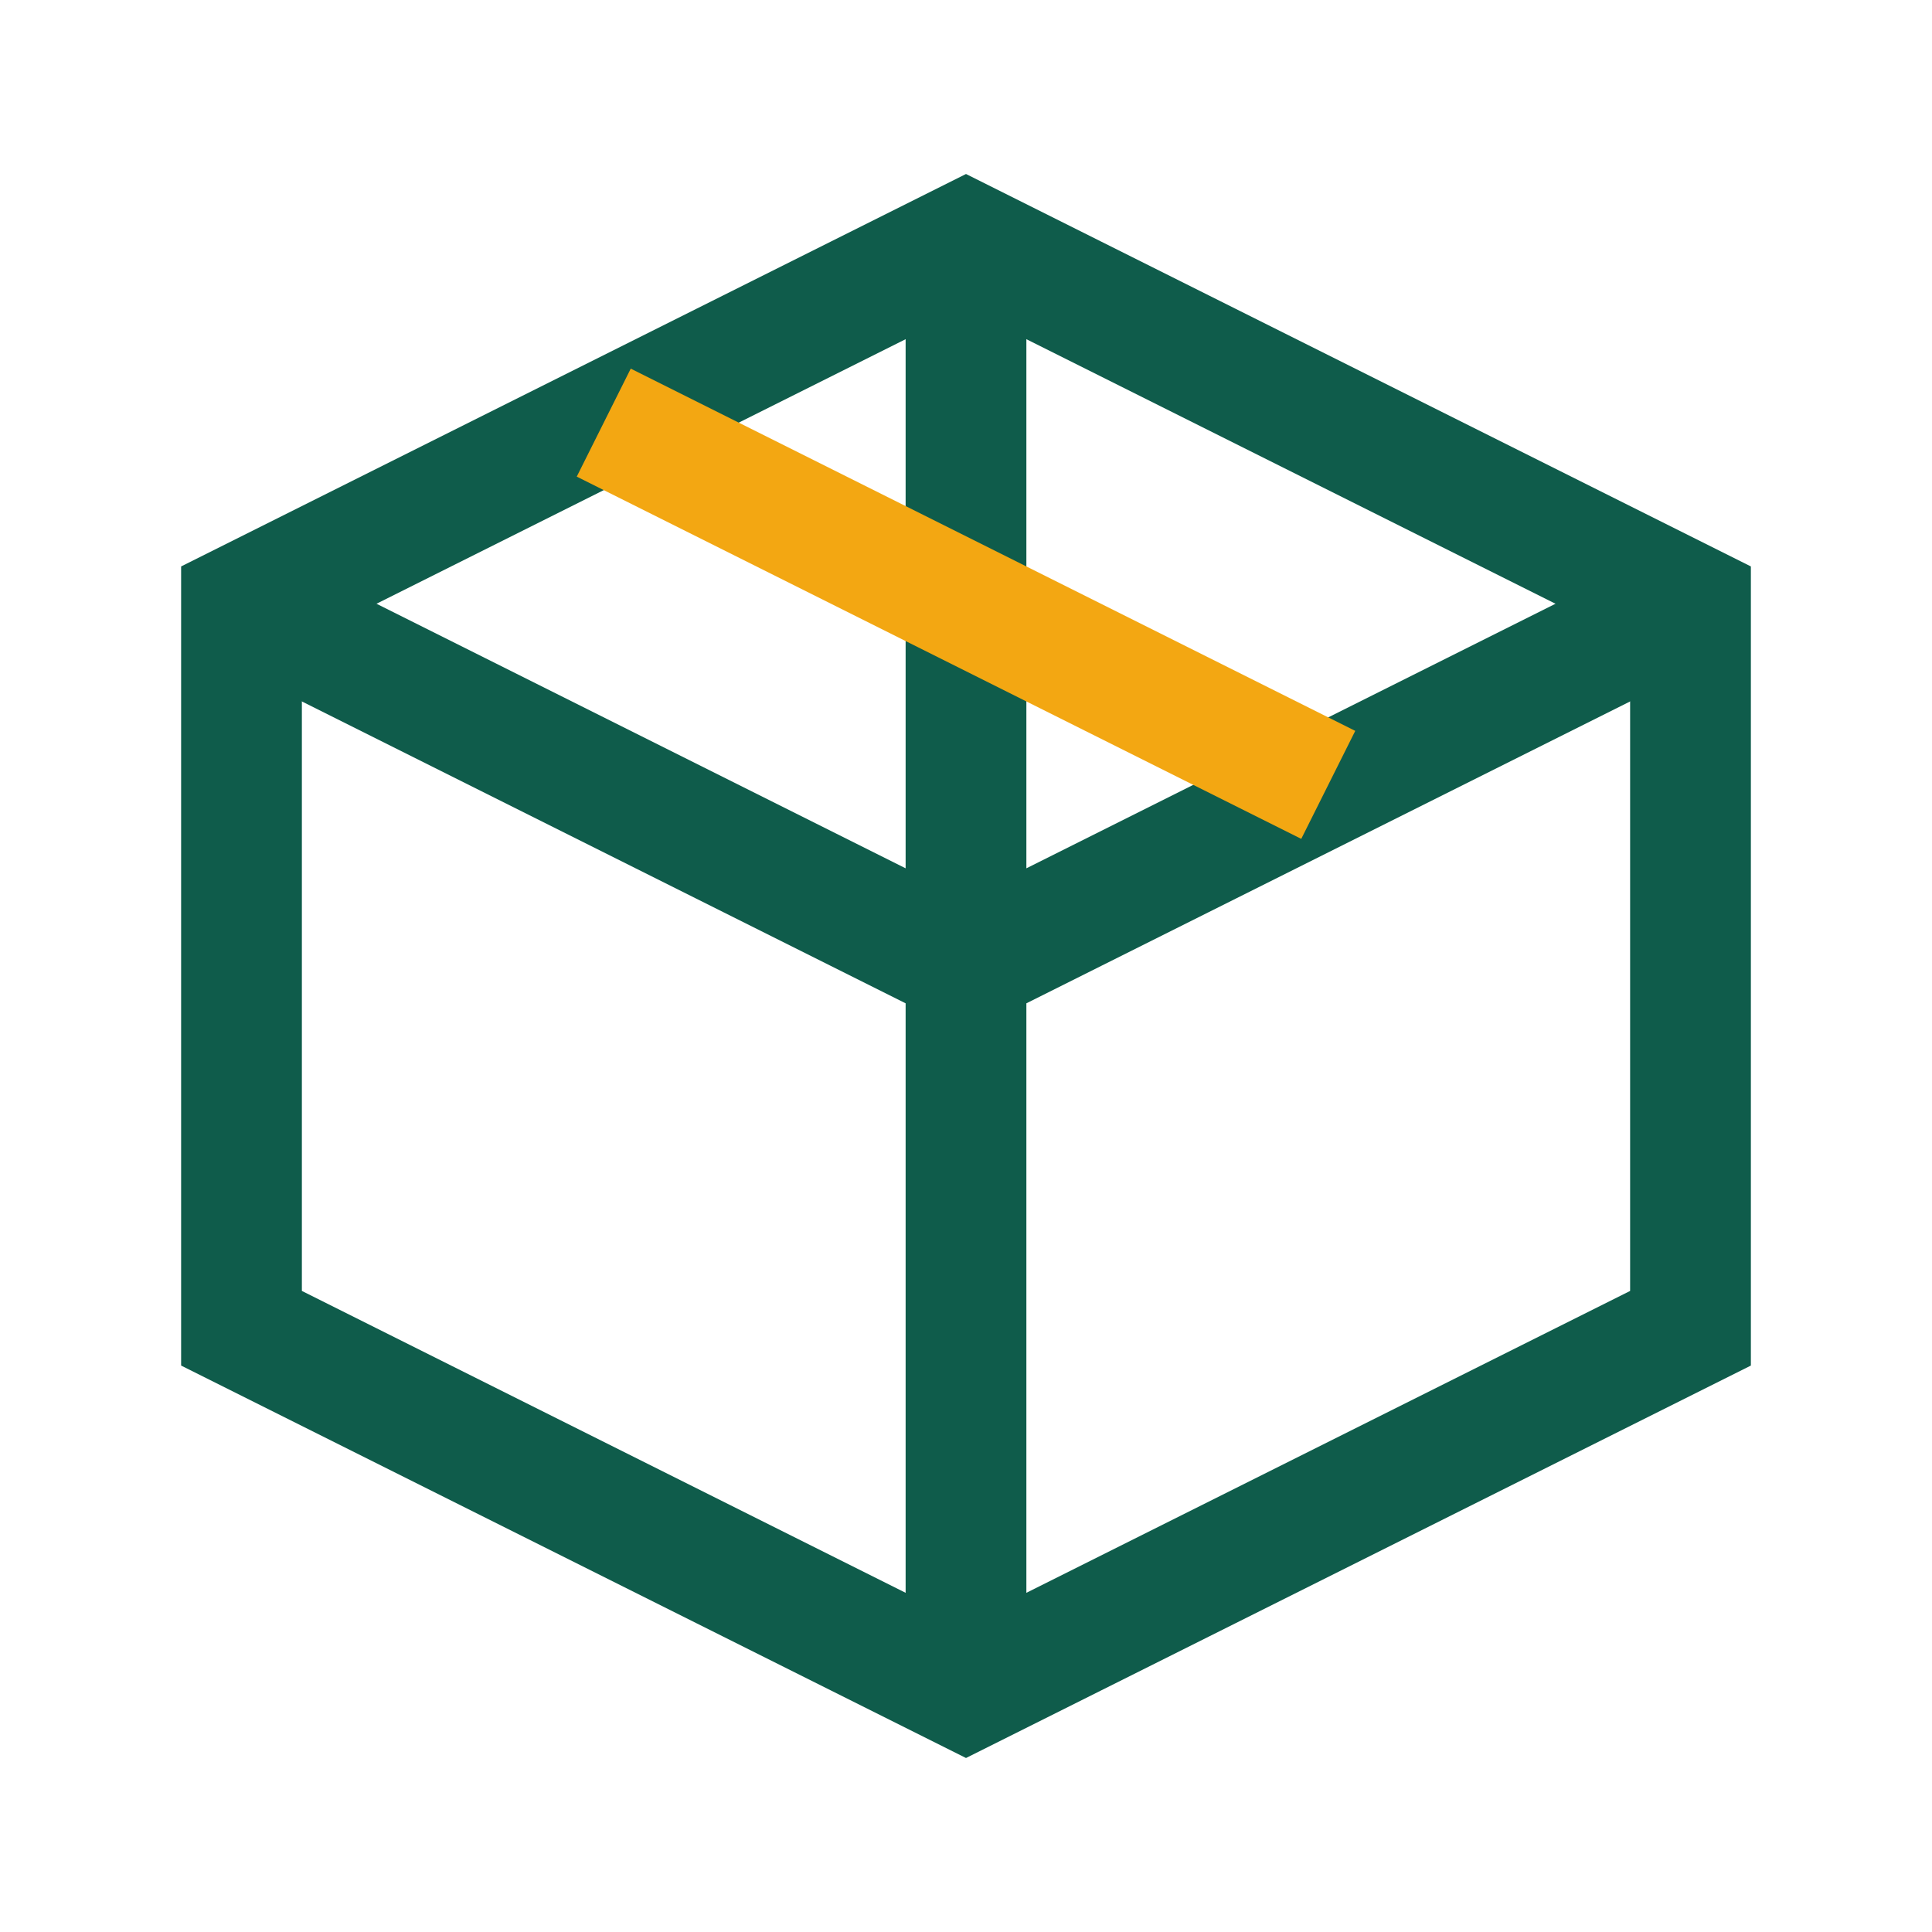 <?xml version="1.0" encoding="UTF-8"?>
<svg xmlns="http://www.w3.org/2000/svg" width="32" height="32" viewBox="0 0 32 32"><path d="M4 10l12-6 12 6v12l-12 6-12-6z" fill="none" stroke="#0F5C4B" stroke-width="2"/><path d="M16 4v24M4 10l12 6 12-6" fill="none" stroke="#0F5C4B" stroke-width="2"/><path d="M10 7l12 6" fill="none" stroke="#F3A712" stroke-width="2"/></svg>
